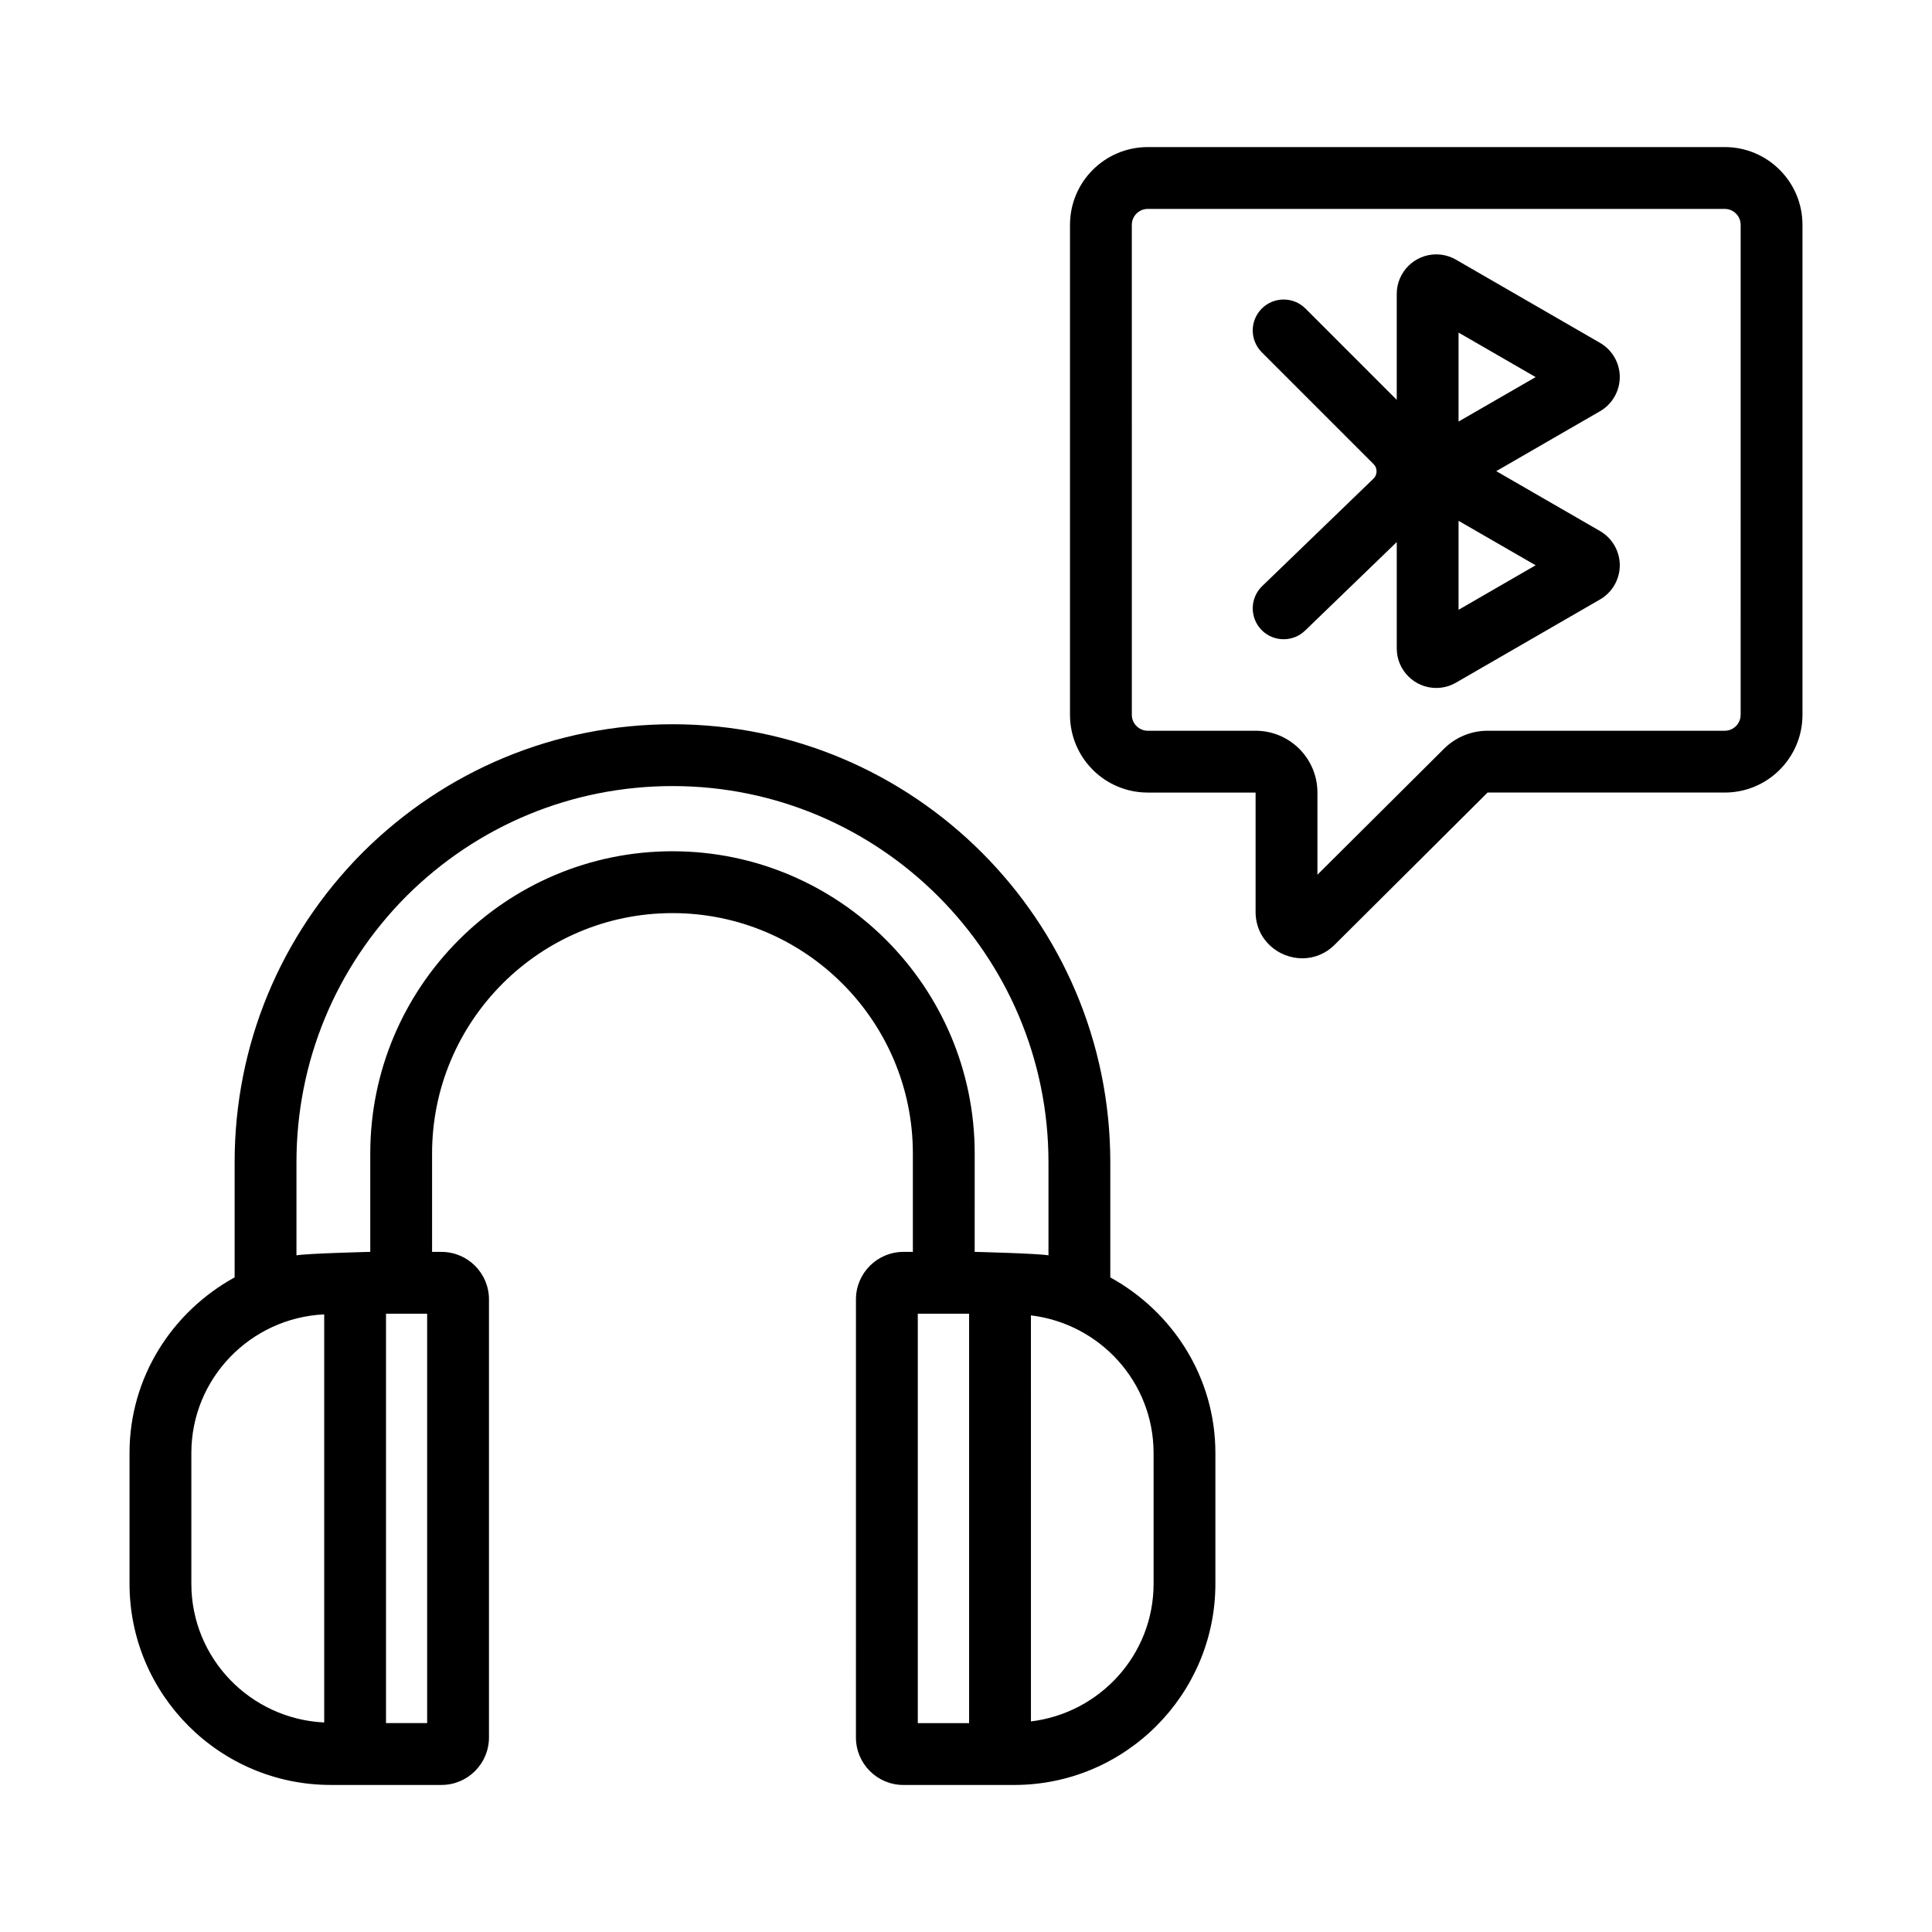 <?xml version="1.0" encoding="UTF-8"?>
<!-- Uploaded to: ICON Repo, www.iconrepo.com, Generator: ICON Repo Mixer Tools -->
<svg fill="#000000" width="800px" height="800px" version="1.1" viewBox="144 144 512 512" xmlns="http://www.w3.org/2000/svg">
 <g>
  <path d="m438.24 482.52v-30.516c0-64-52.035-116.07-115.99-116.07-30.949 0-60.109 12.051-82.125 33.961-21.887 21.996-33.945 51.148-33.945 82.109v30.516c-16.512 9.078-27.855 26.426-27.855 46.551v34.633c0 29.398 23.922 53.324 53.316 53.324h29.367c6.934 0 12.574-5.644 12.574-12.574v-116.11c0-6.934-5.637-12.574-12.574-12.574h-2.504v-26.082c0-35.125 28.574-63.703 63.707-63.703 35.125 0 63.707 28.574 63.707 63.703v26.078h-2.508c-6.934 0-12.574 5.644-12.574 12.574l-0.004 116.12c0 6.934 5.637 12.574 12.574 12.574h29.367c29.398 0 53.316-23.926 53.316-53.324v-34.633c0-20.125-11.348-37.473-27.852-46.547zm-243.53 81.188v-34.633c0-19.77 15.66-35.832 35.207-36.754v108.15c-19.551-0.926-35.207-16.984-35.207-36.762zm62.488 36.934h-10.902v-108.5h10.902zm65.016-231.05c-44.164 0-80.09 35.926-80.09 80.086v26.078s-16.59 0.402-19.559 0.918v-24.672c0-26.602 10.363-51.645 29.145-70.527 18.902-18.809 43.953-29.16 70.543-29.16 54.922 0 99.602 44.723 99.602 99.688v24.672c-2.961-0.516-19.555-0.918-19.555-0.918l0.004-26.078c-0.004-44.16-35.93-80.086-80.09-80.086zm65.008 122.55h13.602v108.5h-13.602zm62.492 71.562c0 18.852-14.242 34.27-32.504 36.492l-0.004-107.61c18.262 2.215 32.504 17.633 32.504 36.48z"/>
  <path d="m573.26 243.92c0-3.723-2.012-7.199-5.231-9.055l-38.18-22.047c-1.598-0.918-3.402-1.406-5.231-1.406-5.769 0-10.465 4.707-10.465 10.473v28.078l-24.184-24.188c-3.199-3.199-8.383-3.199-11.582 0-3.199 3.199-3.199 8.383 0 11.582l29.613 29.617c0.707 0.707 0.801 1.527 0.801 1.949-0.004 0.43-0.117 1.25-0.836 1.941l-29.477 28.469c-3.254 3.133-3.344 8.316-0.203 11.582 1.605 1.664 3.75 2.492 5.894 2.492 2.047 0 4.102-0.766 5.691-2.301l24.285-23.453v28.199c0 5.769 4.695 10.465 10.465 10.465 1.828 0 3.637-0.488 5.231-1.406l38.172-22.047c3.231-1.855 5.238-5.336 5.238-9.055 0-3.734-2.012-7.211-5.231-9.07l-27.504-15.879 27.496-15.879c3.227-1.852 5.234-5.328 5.234-9.062zm-42.727 61.684v-23.582l20.426 11.785zm0-49.887v-23.582l20.426 11.801z"/>
  <path d="m601.07 182.98h-152.9c-11.387 0-20.609 9.227-20.609 20.609v129.84c0 11.387 9.227 20.609 20.609 20.609h28.574v31.609c0 7.406 6.066 12.316 12.383 12.316 3.012 0 6.086-1.113 8.586-3.606l40.512-40.324 62.844 0.004c11.383 0 20.605-9.227 20.605-20.609v-129.84c0-11.387-9.227-20.613-20.605-20.613zm4.219 150.45c0 2.336-1.895 4.227-4.223 4.227h-62.836c-4.332 0-8.484 1.719-11.559 4.769l-33.539 33.387v-21.773c0-9.043-7.336-16.383-16.383-16.383h-28.574c-2.332 0-4.227-1.895-4.227-4.227l-0.004-129.84c0-2.336 1.898-4.227 4.227-4.227h152.9c2.332 0 4.223 1.895 4.223 4.227z"/>
 </g>
</svg>